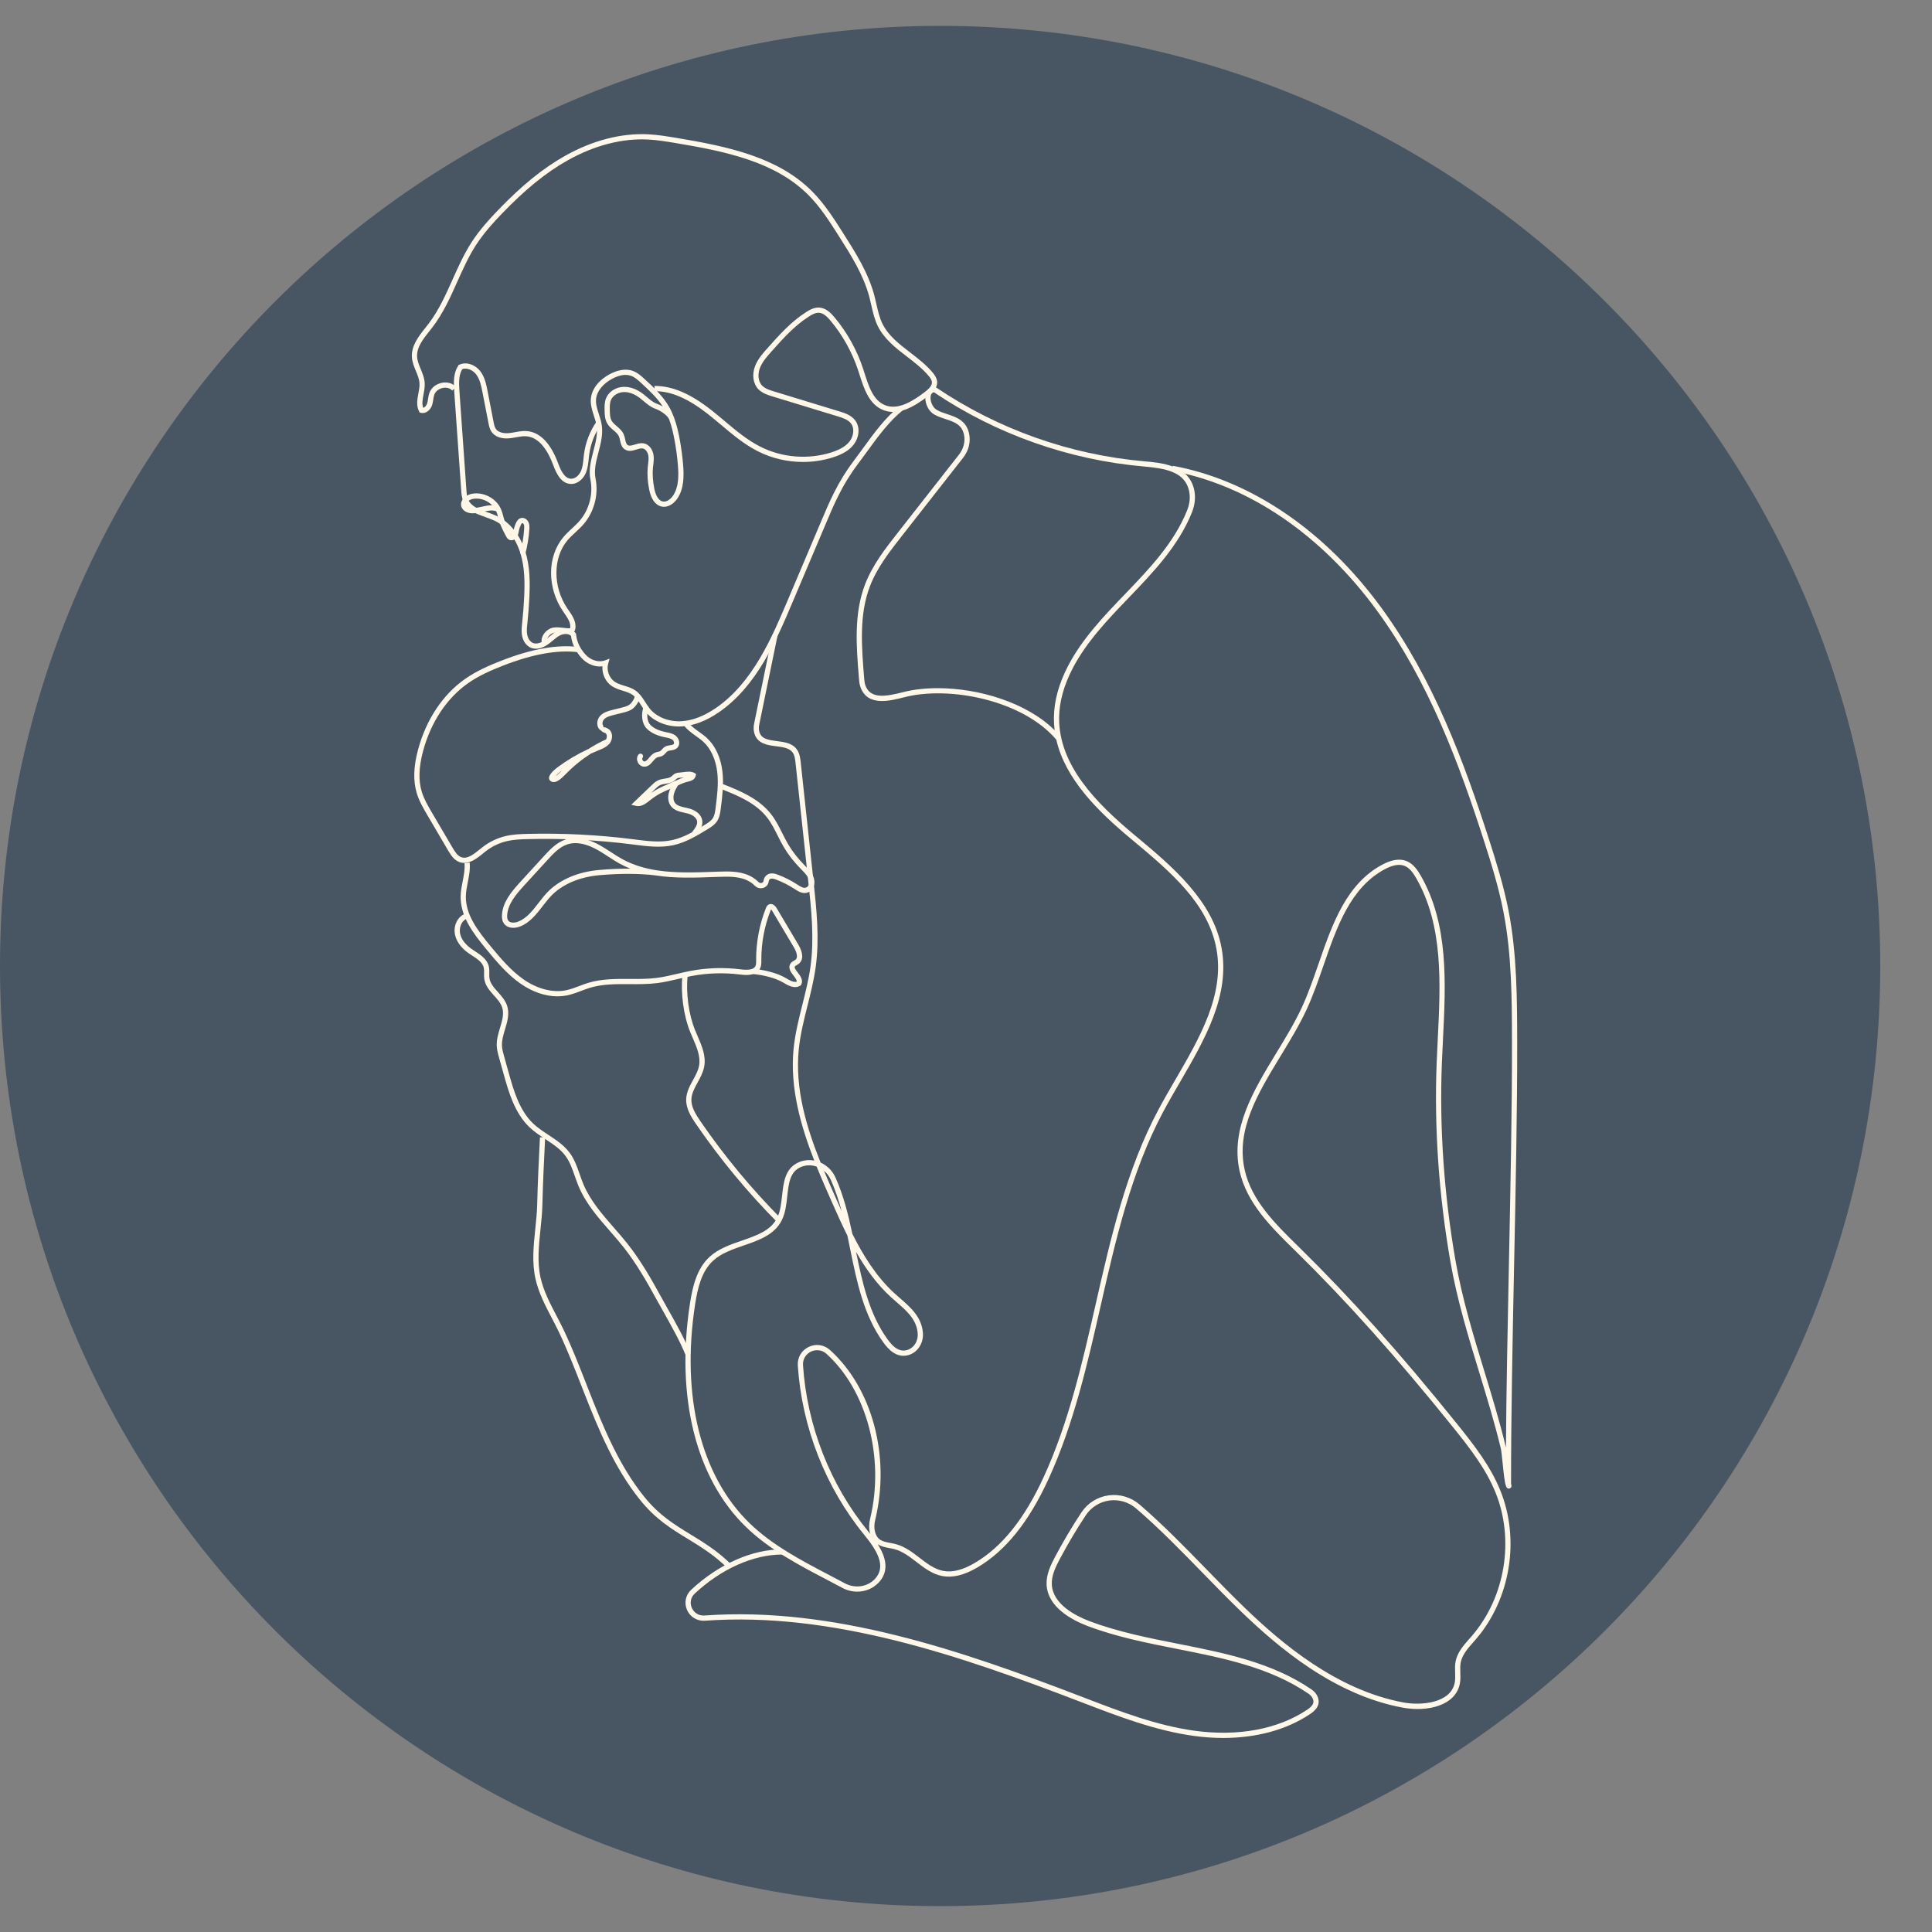 <?xml version="1.0" encoding="UTF-8"?> <svg xmlns="http://www.w3.org/2000/svg" xmlns:xlink="http://www.w3.org/1999/xlink" width="1000" zoomAndPan="magnify" viewBox="0 0 750 750" height="1000" preserveAspectRatio="xMidYMid meet" version="1.2"><rect x="0" y="0" width="750" height="750" fill="#808080" stroke="none"/><defs><clipPath id="acd4893087"><path d="M 0 10.043 L 729.91 10.043 L 729.91 739.957 L 0 739.957 Z M 0 10.043 "></path></clipPath><clipPath id="5aecef9e6e"><path d="M 364.957 10.043 C 163.395 10.043 0 173.441 0 375 C 0 576.559 163.395 739.957 364.957 739.957 C 566.516 739.957 729.91 576.559 729.91 375 C 729.91 173.441 566.516 10.043 364.957 10.043 Z M 364.957 10.043 "></path></clipPath><clipPath id="6caeda27ec"><path d="M 159.609 52 L 364 52 L 364 180 L 159.609 180 Z M 159.609 52 "></path></clipPath><clipPath id="210f38946c"><path d="M 266 180 L 589 180 L 589 674.75 L 266 674.75 Z M 266 180 "></path></clipPath></defs><g id="57b5e59492"><g clip-rule="nonzero" clip-path="url(#acd4893087)"><g clip-rule="nonzero" clip-path="url(#5aecef9e6e)"><path style=" stroke:none;fill-rule:nonzero;fill:#485563;fill-opacity:1;" d="M 0 10.043 L 729.91 10.043 L 729.91 739.957 L 0 739.957 Z M 0 10.043 "></path></g></g><path style=" stroke:none;fill-rule:nonzero;fill:#fff8e8;fill-opacity:1;" d="M 263.594 282.023 C 258.445 282.023 253.582 279.922 250.691 276.391 C 249.988 275.535 249.395 274.602 248.82 273.699 C 247.832 272.145 246.898 270.676 245.527 269.719 C 244.449 268.969 243.145 268.566 241.766 268.141 C 240.355 267.703 238.898 267.258 237.598 266.395 C 235.07 264.727 233.648 261.656 233.867 258.668 C 231.043 259.027 227.957 257.848 225.781 255.457 C 223.469 252.914 222.047 249.938 221.66 246.832 C 220.668 245.859 218.82 245.973 217.488 246.613 C 216.43 247.129 215.504 247.902 214.52 248.719 C 213.941 249.203 213.359 249.688 212.75 250.121 C 210.434 251.773 208.004 252.258 206.082 251.453 C 204.387 250.738 203.117 249.031 202.688 246.879 C 202.344 245.168 202.527 243.469 202.703 241.824 L 202.723 241.645 C 203.07 238.379 203.328 235.051 203.48 231.754 C 203.738 226.207 203.738 220.309 202.016 214.754 C 200.191 208.867 196.512 204.258 191.922 202.102 C 190.855 201.598 189.648 201.172 188.48 200.754 C 185.043 199.535 181.488 198.27 179.93 194.836 C 179.25 193.34 179.133 191.703 179.031 190.258 L 176.332 151.969 C 176.062 148.141 176 144.465 178.18 141.586 L 179.793 142.809 C 178.035 145.129 178.109 148.398 178.348 151.824 L 181.051 190.113 C 181.145 191.453 181.242 192.836 181.773 194 C 182.977 196.652 185.977 197.719 189.156 198.848 C 190.371 199.281 191.625 199.727 192.781 200.27 C 197.887 202.668 201.957 207.727 203.949 214.156 C 205.766 220.008 205.77 226.117 205.5 231.848 C 205.344 235.184 205.086 238.551 204.734 241.859 L 204.715 242.043 C 204.547 243.602 204.387 245.074 204.672 246.477 C 204.902 247.633 205.602 249.055 206.867 249.586 C 208.656 250.34 210.754 249.059 211.574 248.473 C 212.145 248.066 212.684 247.617 213.223 247.164 C 214.258 246.305 215.324 245.414 216.609 244.793 C 218.777 243.742 221.82 243.742 223.422 245.773 L 223.605 246.004 L 223.633 246.297 C 223.918 249.086 225.18 251.785 227.281 254.094 C 229.297 256.312 232.387 257.254 234.785 256.379 L 236.652 255.699 L 236.102 257.609 C 235.359 260.18 236.48 263.234 238.715 264.707 C 239.773 265.406 241.027 265.797 242.359 266.207 C 243.828 266.656 245.348 267.125 246.684 268.059 C 248.387 269.246 249.477 270.957 250.527 272.613 C 251.098 273.504 251.633 274.348 252.254 275.109 C 254.969 278.422 259.73 280.285 264.68 279.965 C 268.883 279.695 273.309 277.988 277.836 274.895 C 292.195 265.078 299.68 247.422 305.695 233.238 L 318.43 203.191 C 321.895 194.949 325.168 187.16 331.363 178.984 C 332.57 177.391 333.758 175.758 334.949 174.113 C 339.242 168.199 343.676 162.082 349.414 157.512 L 350.676 159.094 C 345.156 163.496 340.801 169.496 336.586 175.301 C 335.387 176.957 334.191 178.605 332.977 180.207 C 326.938 188.18 323.711 195.852 320.293 203.977 L 307.559 234.027 C 301.438 248.457 293.824 266.414 278.977 276.562 C 274.148 279.867 269.379 281.691 264.809 281.984 C 264.402 282.012 263.996 282.023 263.594 282.023 Z M 263.594 282.023 "></path><path style=" stroke:none;fill-rule:nonzero;fill:#fff8e8;fill-opacity:1;" d="M 203.832 215.355 L 201.883 214.816 C 202.738 211.699 203.273 208.484 203.477 205.258 C 203.516 204.598 203.535 203.965 203.309 203.508 C 203.156 203.203 202.816 203.027 202.688 203.078 C 202.594 203.113 202.434 203.258 202.199 203.734 C 201.828 204.484 201.562 205.281 201.41 206.105 L 201.348 206.449 C 201.234 207.102 201.109 207.844 200.676 208.516 C 200.293 209.105 199.668 209.543 199 209.684 C 198.441 209.805 197.887 209.703 197.434 209.41 C 196.93 209.082 196.668 208.59 196.496 208.262 C 195.5 206.402 194.473 204.477 193.82 202.379 C 193.668 201.898 193.539 201.406 193.41 200.918 C 193.188 200.07 192.977 199.273 192.656 198.523 C 192.648 198.508 192.641 198.492 192.637 198.477 C 191.109 197.871 189.348 198.262 187.484 198.68 C 186.094 198.992 184.645 199.316 183.188 199.258 C 181.656 199.199 179.668 198.484 179.105 196.68 C 178.84 195.824 178.957 194.938 179.441 194.125 C 180.141 192.953 181.598 192.004 183.156 191.699 C 187.711 190.812 192.699 193.461 194.52 197.73 C 194.895 198.613 195.133 199.523 195.367 200.402 C 195.488 200.863 195.609 201.324 195.75 201.777 C 196.348 203.691 197.328 205.531 198.281 207.309 C 198.344 207.426 198.473 207.672 198.539 207.715 C 198.602 207.723 198.84 207.625 198.973 207.418 C 199.184 207.094 199.266 206.613 199.352 206.105 L 199.422 205.73 C 199.609 204.727 199.934 203.758 200.383 202.844 C 200.652 202.289 201.113 201.512 201.965 201.188 C 203.254 200.695 204.582 201.523 205.121 202.605 C 205.57 203.512 205.555 204.473 205.496 205.383 C 205.285 208.746 204.727 212.102 203.832 215.355 Z M 184.977 193.551 C 184.496 193.551 184.016 193.594 183.543 193.688 C 182.555 193.879 181.582 194.484 181.18 195.164 C 180.992 195.48 180.945 195.777 181.039 196.078 C 181.27 196.824 182.355 197.199 183.266 197.234 C 184.469 197.281 185.719 197.004 187.043 196.707 C 188.359 196.41 189.719 196.109 191.051 196.141 C 189.473 194.527 187.23 193.551 184.977 193.551 Z M 184.977 193.551 "></path><path style=" stroke:none;fill-rule:nonzero;fill:#fff8e8;fill-opacity:1;" d="M 210.293 249.398 C 210.09 248.297 210.406 247.09 211.191 246 C 212.105 244.727 213.523 243.812 214.891 243.621 C 216.203 243.434 217.48 243.582 218.715 243.723 C 219.551 243.82 220.344 243.926 221.125 243.902 C 221.211 243.898 221.27 243.898 221.312 243.895 C 221.32 243.871 221.324 243.844 221.332 243.812 C 221.699 241.848 220.34 239.883 219.023 237.98 L 218.555 237.301 C 212.316 228.121 212.387 216.004 218.719 208.484 C 219.742 207.27 220.906 206.191 222.027 205.145 C 223.105 204.145 224.125 203.199 225.039 202.137 C 228.73 197.852 230.328 191.746 229.207 186.203 C 228.445 182.426 229.418 178.684 230.363 175.07 C 231.234 171.73 232.055 168.574 231.613 165.422 C 231.426 164.098 231.008 162.805 230.562 161.438 C 229.879 159.332 229.172 157.152 229.371 154.828 C 229.691 151.047 232.5 147.434 236.879 145.16 C 239.109 144.004 242.426 142.855 245.57 143.953 C 247.492 144.621 248.988 146.008 250.309 147.227 C 253.73 150.391 257.27 153.66 259.688 157.848 C 260.457 159.176 261.086 160.57 261.613 161.969 C 261.68 162.125 261.738 162.285 261.789 162.449 C 262.727 165.066 263.309 167.676 263.734 169.887 C 264.414 173.391 264.902 176.977 265.191 180.539 C 265.535 184.82 265.539 189.711 262.949 193.535 C 261.723 195.352 259.504 197.129 256.965 196.664 C 254.504 196.219 252.742 193.84 251.996 189.969 C 251.391 186.828 251.211 184.082 251.441 181.57 C 251.48 181.164 251.527 180.758 251.578 180.352 C 251.727 179.121 251.863 177.961 251.684 176.855 C 251.488 175.676 250.727 174.309 249.508 174.094 C 248.785 173.965 247.926 174.23 247.02 174.512 C 245.621 174.949 244.031 175.438 242.566 174.473 C 241.289 173.633 240.98 172.215 240.707 170.969 C 240.582 170.391 240.461 169.844 240.262 169.391 C 239.859 168.477 239.023 167.766 238.141 167.008 C 237.258 166.254 236.348 165.477 235.723 164.398 C 234.773 162.762 234.734 160.828 234.703 159.277 C 234.676 157.789 234.645 156.105 235.293 154.535 C 236.332 152.027 239.055 150.277 242.07 150.176 C 245.168 150.074 247.824 151.551 249.504 152.809 C 250.078 153.238 250.629 153.707 251.184 154.176 C 252.438 155.246 253.625 156.254 255.035 156.75 C 255.688 156.98 256.477 157.34 257.285 157.801 C 255.043 154.359 251.945 151.492 248.938 148.715 C 247.703 147.574 246.43 146.395 244.902 145.863 C 242.441 145.004 239.688 145.984 237.812 146.957 C 234.051 148.91 231.648 151.914 231.387 154.996 C 231.223 156.918 231.836 158.809 232.488 160.812 C 232.938 162.203 233.406 163.641 233.617 165.141 C 234.117 168.695 233.203 172.195 232.32 175.582 C 231.395 179.129 230.52 182.48 231.191 185.801 C 232.434 191.945 230.664 198.711 226.57 203.457 C 225.586 204.602 224.477 205.633 223.406 206.629 C 222.277 207.676 221.211 208.668 220.266 209.789 C 214.602 216.516 214.582 227.855 220.227 236.164 L 220.688 236.828 C 222.164 238.969 223.844 241.391 223.32 244.184 C 223.258 244.523 223.125 245.016 222.719 245.398 C 222.172 245.914 221.457 245.922 221.148 245.926 C 220.246 245.938 219.348 245.832 218.484 245.734 C 217.324 245.602 216.227 245.477 215.172 245.625 C 214.348 245.742 213.43 246.352 212.832 247.184 C 212.383 247.809 212.184 248.48 212.285 249.027 Z M 249.117 172.039 C 249.363 172.039 249.609 172.059 249.855 172.102 C 252.059 172.488 253.363 174.605 253.68 176.527 C 253.906 177.918 253.746 179.277 253.586 180.59 C 253.539 180.98 253.492 181.367 253.457 181.754 C 253.246 184.074 253.418 186.637 253.984 189.586 C 254.316 191.32 255.195 194.289 257.324 194.676 C 258.906 194.969 260.445 193.633 261.273 192.402 C 263.512 189.094 263.488 184.633 263.172 180.703 C 262.891 177.215 262.41 173.703 261.746 170.27 C 261.309 168 260.75 165.496 259.852 163.031 C 259.844 163.008 259.836 162.984 259.828 162.961 C 259.816 162.926 259.805 162.891 259.789 162.859 C 259.172 161.285 256.492 159.41 254.363 158.66 C 252.602 158.039 251.215 156.859 249.871 155.719 C 249.352 155.277 248.832 154.836 248.289 154.43 C 246.871 153.363 244.621 152.105 242.137 152.199 C 239.938 152.273 237.891 153.551 237.164 155.309 C 236.676 156.488 236.703 157.887 236.727 159.238 C 236.754 160.625 236.785 162.199 237.473 163.383 C 237.926 164.16 238.668 164.797 239.457 165.473 C 240.473 166.34 241.523 167.238 242.113 168.57 C 242.395 169.211 242.543 169.887 242.684 170.535 C 242.902 171.535 243.09 172.395 243.68 172.785 C 244.297 173.191 245.129 172.98 246.422 172.582 C 247.25 172.324 248.168 172.039 249.117 172.039 Z M 249.117 172.039 "></path><path style=" stroke:none;fill-rule:nonzero;fill:#fff8e8;fill-opacity:1;" d="M 221.777 187.871 C 221.707 187.871 221.637 187.867 221.566 187.867 C 217.902 187.711 216.066 184.062 214.75 180.512 C 212.961 175.672 209.707 169.805 204.383 169.367 C 203.062 169.258 201.723 169.5 200.309 169.758 C 199.523 169.902 198.707 170.051 197.883 170.137 C 194.742 170.469 192.176 169.574 190.852 167.68 C 190.078 166.578 189.828 165.289 189.609 164.156 L 187.293 152.262 C 186.832 149.891 186.309 147.203 184.773 145.25 C 183.461 143.582 180.887 142.445 179.008 143.512 L 178.004 141.758 C 180.855 140.133 184.496 141.621 186.367 144 C 188.203 146.336 188.773 149.277 189.281 151.875 L 191.594 163.77 C 191.785 164.75 191.98 165.766 192.512 166.52 C 193.809 168.375 196.793 168.219 197.672 168.125 C 198.422 168.047 199.16 167.91 199.945 167.77 C 201.426 167.496 202.957 167.219 204.547 167.348 C 209.602 167.766 213.785 172.078 216.648 179.812 C 217.734 182.734 219.172 185.738 221.652 185.844 C 223.469 185.918 224.984 184.242 225.621 182.652 C 226.191 181.219 226.352 179.652 226.516 177.988 C 226.574 177.438 226.629 176.887 226.699 176.34 C 227.289 171.789 228.984 167.395 231.602 163.625 L 233.266 164.777 C 230.832 168.281 229.254 172.371 228.707 176.602 C 228.637 177.129 228.586 177.66 228.531 178.195 C 228.355 179.922 228.176 181.707 227.5 183.402 C 226.602 185.652 224.496 187.871 221.777 187.871 Z M 221.777 187.871 "></path><g clip-rule="nonzero" clip-path="url(#6caeda27ec)"><path style=" stroke:none;fill-rule:nonzero;fill:#fff8e8;fill-opacity:1;" d="M 311.715 179.332 C 305.66 179.332 299.609 177.93 294.176 175.172 C 288.91 172.5 284.348 168.66 279.938 164.945 C 278.309 163.578 276.625 162.16 274.938 160.832 C 267.164 154.703 260.562 151.844 254.176 151.844 C 254.141 151.844 254.109 151.844 254.074 151.844 L 254.062 149.82 C 254.102 149.82 254.141 149.82 254.176 149.82 C 261.043 149.82 268.043 152.816 276.191 159.242 C 277.902 160.59 279.598 162.02 281.238 163.398 C 285.562 167.039 290.035 170.801 295.09 173.367 C 303.594 177.68 313.688 178.496 322.773 175.605 C 326.145 174.531 328.375 173.188 329.789 171.375 C 331.246 169.512 331.926 166.418 330.316 164.348 C 329.223 162.938 327.355 162.281 325.207 161.625 L 299.906 153.902 C 298.105 153.352 295.867 152.668 294.32 151.008 C 292.355 148.902 291.867 145.457 293.074 142.227 C 294.113 139.445 296.133 137.18 297.914 135.18 C 302.414 130.125 307.066 124.895 312.953 121.145 C 314.438 120.199 316.211 119.254 318.188 119.414 C 320.656 119.613 322.496 121.441 323.969 123.199 C 328.867 129.047 332.707 135.969 335.078 143.215 L 335.566 144.742 C 337.254 150.02 338.992 155.477 343.629 157.312 C 348.594 159.277 354.141 155.859 358.91 152.258 C 360.406 151.129 361.914 149.77 361.77 148.266 C 361.691 147.465 361.141 146.703 360.559 146 C 358.191 143.137 355.094 140.754 352.098 138.449 C 347.746 135.098 343.242 131.633 340.754 126.57 C 339.484 123.984 338.852 121.18 338.238 118.469 C 337.996 117.398 337.754 116.324 337.473 115.266 C 335.191 106.688 330.332 99.035 325.633 91.637 C 322.141 86.137 318.527 80.445 313.883 75.77 C 301.055 62.848 282.023 58.801 262.004 55.484 C 258.625 54.926 255.129 54.344 251.621 54.164 C 241.52 53.633 230.703 56.438 220.348 62.258 C 212 66.953 203.883 73.535 194.801 82.973 C 191.562 86.34 187.848 90.406 184.848 95.016 C 181.938 99.492 179.691 104.512 177.52 109.367 C 174.832 115.371 172.055 121.586 167.961 126.926 C 167.562 127.449 167.148 127.973 166.73 128.5 C 164.254 131.617 161.695 134.844 161.914 138.496 C 162.012 140.094 162.645 141.629 163.316 143.254 C 164.023 144.961 164.75 146.727 164.867 148.668 C 164.957 150.168 164.68 151.656 164.41 153.094 C 164.055 154.98 163.719 156.77 164.277 158.301 C 164.906 158.168 165.531 157.445 165.789 156.699 C 165.988 156.125 166.082 155.492 166.184 154.824 C 166.297 154.078 166.41 153.309 166.68 152.543 C 167.383 150.559 169.25 149.051 171.551 148.602 C 173.707 148.184 175.758 148.801 177.047 150.258 L 175.531 151.598 C 174.723 150.684 173.379 150.309 171.938 150.59 C 170.359 150.895 169.047 151.926 168.59 153.219 C 168.383 153.801 168.289 154.441 168.184 155.125 C 168.074 155.855 167.961 156.609 167.703 157.363 C 167.07 159.184 165.27 160.762 163.344 160.246 L 162.914 160.133 L 162.707 159.738 C 161.527 157.48 161.98 155.062 162.422 152.723 C 162.68 151.344 162.922 150.039 162.848 148.789 C 162.75 147.188 162.117 145.652 161.445 144.023 C 160.742 142.32 160.016 140.555 159.898 138.617 C 159.629 134.195 162.559 130.5 165.145 127.242 C 165.555 126.723 165.965 126.211 166.355 125.695 C 170.305 120.543 173.035 114.441 175.676 108.539 C 177.875 103.613 180.156 98.523 183.152 93.914 C 186.242 89.16 190.039 85.008 193.344 81.57 C 202.566 71.984 210.832 65.289 219.355 60.496 C 230.047 54.488 241.23 51.594 251.727 52.141 C 255.348 52.328 258.898 52.918 262.336 53.488 C 282.695 56.859 302.066 60.992 315.32 74.344 C 320.117 79.176 323.789 84.961 327.34 90.555 C 332.121 98.082 337.066 105.867 339.43 114.746 C 339.715 115.828 339.965 116.926 340.211 118.023 C 340.828 120.738 341.406 123.309 342.57 125.676 C 344.848 130.316 348.969 133.488 353.332 136.844 C 356.418 139.215 359.605 141.668 362.117 144.707 C 362.867 145.617 363.652 146.723 363.781 148.066 C 364.027 150.566 362.07 152.402 360.129 153.871 C 354.91 157.812 348.777 161.531 342.883 159.191 C 337.355 157.004 335.383 150.816 333.641 145.355 L 333.152 143.844 C 330.863 136.84 327.148 130.152 322.418 124.5 C 321.211 123.059 319.746 121.57 318.023 121.43 C 316.656 121.312 315.242 122.086 314.039 122.852 C 308.395 126.449 303.832 131.57 299.426 136.523 C 297.68 138.484 295.879 140.508 294.973 142.934 C 294.258 144.844 294.043 147.746 295.801 149.629 C 296.977 150.891 298.848 151.461 300.496 151.965 L 325.797 159.688 C 327.715 160.273 330.34 161.074 331.914 163.105 C 334.176 166.016 333.359 170.094 331.387 172.617 C 329.707 174.77 327.164 176.332 323.387 177.531 C 319.605 178.738 315.66 179.332 311.715 179.332 Z M 311.715 179.332 "></path></g><path style=" stroke:none;fill-rule:nonzero;fill:#fff8e8;fill-opacity:1;" d="M 332.773 617.875 C 330.824 617.875 328.836 617.398 327.008 616.418 C 325.027 615.355 323.023 614.305 321.016 613.254 C 310.027 607.5 298.668 601.551 289.621 592.801 C 270.176 573.992 262.234 542.379 267.836 506.07 C 268.879 499.309 270.527 492.422 275.488 487.883 C 278.941 484.719 283.562 483.129 288.031 481.59 C 293.773 479.609 299.195 477.738 301.668 472.812 C 302.926 470.309 303.273 467.168 303.605 464.133 C 304.18 458.926 304.773 453.543 309.992 451.227 C 311.965 450.348 314.082 450.152 316.098 450.535 C 310.836 437.078 306.598 422.16 308.059 407.254 C 308.641 401.344 310.105 395.512 311.52 389.871 C 312.73 385.039 313.984 380.043 314.66 375.059 C 316.145 364.133 314.941 352.953 313.777 342.145 L 308.832 296.219 C 308.68 294.801 308.504 293.195 307.668 292.07 C 306.387 290.344 303.918 290.031 301.301 289.695 C 297.93 289.266 294.109 288.777 292.871 284.785 C 292.492 283.566 292.465 282.199 292.785 280.719 L 299.824 246.496 L 301.805 246.902 L 294.766 281.137 C 294.516 282.285 294.531 283.305 294.805 284.184 C 295.598 286.75 297.887 287.219 301.555 287.688 C 304.477 288.062 307.496 288.445 309.293 290.867 C 310.457 292.434 310.672 294.414 310.844 296.004 L 315.789 341.93 C 316.965 352.859 318.184 364.16 316.664 375.332 C 315.973 380.426 314.707 385.477 313.48 390.363 C 312.086 395.934 310.641 401.688 310.074 407.453 C 308.582 422.633 313.012 437.488 318.566 451.316 C 321.031 452.426 323.145 454.453 324.359 457.168 C 327.453 464.07 329.309 471.555 330.887 478.996 C 335.125 487.422 340.23 495.672 347.25 502.074 C 347.93 502.691 348.633 503.301 349.336 503.914 C 353.477 507.516 357.762 511.238 358.266 517.375 C 358.613 521.633 355.957 525.414 352.082 526.18 C 347.781 527.023 344.816 523.742 342.965 521.195 C 335.258 510.602 332.602 497.523 330.031 484.871 C 329.684 483.148 329.328 481.414 328.961 479.676 C 326.73 475.215 324.742 470.719 322.836 466.418 C 320.945 462.145 318.938 457.605 317.027 452.875 C 315.035 452.168 312.828 452.18 310.816 453.074 C 306.656 454.922 306.176 459.293 305.617 464.355 C 305.262 467.57 304.898 470.891 303.477 473.719 C 300.633 479.387 294.562 481.477 288.691 483.5 C 284.418 484.973 280 486.496 276.855 489.375 C 272.355 493.492 270.824 499.98 269.836 506.379 C 264.336 542.031 272.062 573 291.027 591.348 C 299.863 599.895 311.094 605.773 321.953 611.461 C 323.969 612.52 325.977 613.57 327.961 614.633 C 331.906 616.746 336.703 616.059 339.625 612.965 C 344.273 608.035 340.363 601.781 335.445 595.758 C 320.441 577.371 311.301 554.066 309.707 530.129 C 309.5 527.016 311.109 524.238 313.906 522.883 C 316.707 521.527 319.887 521.984 322.207 524.078 C 338.648 538.922 345.703 565.41 339.762 589.988 C 339.367 591.617 339.324 593.113 339.637 594.441 C 340.469 598 342.773 598.438 345.691 598.988 C 346.414 599.125 347.137 599.266 347.832 599.453 C 351.312 600.391 354.195 602.605 356.984 604.742 C 359.945 607.016 362.742 609.16 366.125 609.816 C 369.664 610.5 373.656 609.508 378.332 606.773 C 388.918 600.586 397.707 589.637 405.199 573.301 C 414.91 552.133 420.207 528.848 425.332 506.324 C 431.156 480.723 437.18 454.25 449.711 430.75 C 451.785 426.855 454.094 422.887 456.328 419.043 C 465.738 402.859 475.469 386.125 472.219 368.352 C 468.98 350.633 454.09 338.203 439.691 326.18 L 438.707 325.359 C 426.227 314.93 413.527 302.438 410.051 287.129 C 397.031 271.812 368.598 266.145 351.074 270.656 C 345.434 272.109 336.906 274.305 334.113 266.949 C 333.785 266.09 333.59 265.129 333.492 263.93 L 333.43 263.172 C 332.434 250.953 331.402 238.32 335.836 226.805 C 338.738 219.277 343.73 212.906 348.559 206.746 L 372.285 176.469 C 374.074 174.184 374.785 171.375 374.23 168.766 C 373.387 164.777 370.465 163.809 367.078 162.691 C 365.602 162.203 364.074 161.699 362.691 160.906 C 359.961 159.348 358.758 155.637 359.344 153.148 C 359.762 151.383 361 150.312 362.738 150.215 L 363.082 150.195 L 363.363 150.387 C 387.363 166.621 415.305 176.539 444.168 179.074 C 450.988 179.672 461.289 180.574 463.52 189.871 C 464.211 192.754 463.926 195.895 462.691 198.953 C 457.445 211.977 447.664 222.164 438.203 232.016 C 430.133 240.422 421.789 249.109 416.406 259.461 C 412.977 266.059 411.207 272.492 411.148 278.59 C 410.973 297.039 425.637 311.801 440.004 323.805 L 440.988 324.625 C 454.977 336.309 470.84 349.551 474.207 367.988 C 477.594 386.496 467.672 403.559 458.078 420.062 C 455.852 423.887 453.555 427.84 451.496 431.699 C 439.094 454.965 433.102 481.301 427.305 506.773 C 422.16 529.395 416.836 552.789 407.039 574.145 C 399.367 590.871 390.312 602.113 379.355 608.52 C 374.234 611.512 369.781 612.586 365.742 611.805 C 361.891 611.055 358.77 608.664 355.754 606.348 C 353 604.234 350.402 602.238 347.305 601.406 C 346.66 601.23 345.988 601.105 345.316 600.977 C 343.84 600.699 342.184 600.383 340.762 599.512 C 343.574 603.938 345.59 609.59 341.098 614.352 C 338.918 616.664 335.887 617.875 332.773 617.875 Z M 317.219 524.148 C 316.32 524.148 315.477 524.371 314.789 524.703 C 313.191 525.48 311.547 527.273 311.73 529.996 C 313.293 553.516 322.273 576.414 337.016 594.477 C 337.262 594.781 337.531 595.109 337.812 595.461 C 337.762 595.281 337.711 595.094 337.664 594.902 C 337.285 593.262 337.328 591.449 337.797 589.512 C 343.477 566.008 336.512 539.719 320.852 525.582 C 319.695 524.539 318.41 524.148 317.219 524.148 Z M 332.324 485.977 C 334.762 497.941 337.457 510.18 344.602 520.004 C 347.062 523.383 349.246 524.672 351.691 524.191 C 354.555 523.629 356.512 520.77 356.246 517.543 C 355.812 512.223 352.023 508.93 348.008 505.441 C 347.293 504.82 346.578 504.199 345.887 503.566 C 340.352 498.52 335.996 492.41 332.324 485.977 Z M 319.871 454.496 C 321.453 458.285 323.09 461.992 324.688 465.598 C 325.355 467.109 326.035 468.645 326.734 470.195 C 325.609 466.004 324.262 461.891 322.512 457.996 C 321.883 456.59 320.965 455.41 319.871 454.496 Z M 364.004 267.148 C 379.84 267.148 398.461 272.656 409.406 283.469 C 409.207 281.863 409.109 280.234 409.125 278.57 C 409.188 272.152 411.031 265.41 414.609 258.527 C 420.129 247.918 428.574 239.121 436.746 230.617 C 446.07 220.902 455.715 210.859 460.816 198.195 C 461.891 195.531 462.145 192.812 461.551 190.344 C 459.809 183.066 452.25 181.812 443.992 181.086 C 414.91 178.535 386.754 168.574 362.539 152.273 C 362.137 152.352 361.547 152.621 361.312 153.613 C 360.914 155.316 361.863 158.105 363.695 159.148 C 364.902 159.84 366.27 160.293 367.715 160.77 C 371.188 161.918 375.125 163.219 376.211 168.344 C 376.891 171.543 376.039 174.957 373.875 177.715 L 350.148 207.996 C 345.414 214.039 340.516 220.289 337.727 227.531 C 333.457 238.613 334.469 251.016 335.445 263.008 L 335.508 263.766 C 335.59 264.77 335.746 265.555 336.004 266.23 C 337.992 271.457 344.027 270.379 350.57 268.695 C 354.59 267.66 359.168 267.148 364.004 267.148 Z M 364.004 267.148 "></path><g clip-rule="nonzero" clip-path="url(#210f38946c)"><path style=" stroke:none;fill-rule:nonzero;fill:#fff8e8;fill-opacity:1;" d="M 474.859 674.672 C 471.172 674.672 467.391 674.414 463.539 673.887 C 448.637 671.855 434.34 666.367 420.516 661.062 L 419.391 660.629 C 372.809 642.754 323.184 625.602 273.648 629.156 C 270.621 629.371 267.898 627.723 266.695 624.957 C 265.508 622.23 266.152 619.156 268.336 617.125 C 279.062 607.152 291.98 601.438 303.773 601.438 L 303.773 603.461 C 292.484 603.461 280.07 608.98 269.715 618.609 C 267.836 620.352 267.883 622.613 268.551 624.148 C 269.23 625.715 270.895 627.332 273.504 627.137 C 323.453 623.555 373.32 640.781 420.113 658.738 L 421.238 659.172 C 434.957 664.438 449.141 669.883 463.812 671.883 C 480.59 674.168 496.047 671.297 507.324 663.793 C 509.629 662.262 510.281 661.051 509.656 659.48 C 509.285 658.547 508.543 657.895 507.988 657.512 C 492.992 647.246 474.691 643.621 456.992 640.117 C 445.367 637.816 433.344 635.438 422.172 631.203 C 416.434 629.027 406.742 624.059 406.289 615.223 C 406.09 611.277 407.84 607.621 409.652 604.215 C 412.742 598.398 416.152 592.656 419.789 587.145 C 422.18 583.523 426.02 581.102 430.32 580.5 C 434.656 579.895 439.039 581.188 442.359 584.043 C 451.43 591.844 459.941 600.586 468.18 609.035 C 473.148 614.137 478.285 619.406 483.48 624.41 C 497.367 637.777 518.84 656.102 544.879 660.906 C 551.699 662.156 563.125 661.203 564.715 653.262 C 564.965 652.008 564.922 650.699 564.875 649.316 C 564.824 647.895 564.777 646.422 565.062 644.949 C 565.75 641.449 568.117 638.766 570.406 636.172 C 570.738 635.801 571.066 635.426 571.391 635.055 C 584.344 620.051 588.012 597.645 580.52 579.297 C 576.812 570.227 570.84 562.449 563.988 553.949 C 542.004 526.668 522.738 505.098 503.352 486.074 L 502.625 485.359 C 493.449 476.359 483.961 467.051 481.199 454.547 C 477.582 438.16 486.688 423.199 495.492 408.727 C 498.98 403 502.59 397.074 505.336 391.16 C 507.844 385.758 509.914 379.777 511.914 373.992 C 517.184 358.766 522.629 343.02 536.758 335.574 C 540.34 333.684 543.449 333.242 546 334.254 C 548.598 335.285 550.246 337.684 551.516 339.891 C 562.391 358.797 561.258 381.469 560.164 403.391 C 560.004 406.543 559.848 409.684 559.727 412.797 C 558.766 437.762 560.539 463.473 565 489.223 C 567.559 503.977 571.941 518.328 576.184 532.207 C 579.121 541.82 582.156 551.762 584.578 561.789 C 584.586 561.836 584.598 561.883 584.609 561.934 C 584.758 539.68 585.266 514.859 585.758 490.711 C 586.363 461.133 586.988 430.547 586.949 404.914 C 586.922 388.074 586.895 370.66 583.621 353.879 C 581.777 344.41 578.836 334.961 576.227 326.852 C 566.449 296.473 554.645 264.582 534.633 237.168 C 513.055 207.613 484.742 188.309 454.91 182.809 L 455.273 180.82 C 485.617 186.414 514.383 206.004 536.266 235.973 C 556.445 263.617 568.324 295.691 578.152 326.23 C 580.781 334.398 583.742 343.914 585.609 353.492 C 588.918 370.465 588.945 387.977 588.973 404.914 C 589.012 430.562 588.387 461.164 587.781 490.754 C 587.18 520.148 586.559 550.539 586.59 576.07 C 586.645 576.199 586.691 576.352 586.723 576.531 C 586.879 577.355 586.348 577.738 586.008 577.836 C 585.594 577.953 585.012 577.891 584.633 576.914 C 584.078 575.473 583.688 571.621 583.309 567.895 C 583.059 565.465 582.828 563.172 582.609 562.266 C 580.203 552.293 577.176 542.383 574.246 532.801 C 569.988 518.863 565.586 504.449 563.008 489.566 C 558.523 463.68 556.738 437.824 557.707 412.719 C 557.828 409.598 557.984 406.453 558.141 403.289 C 559.223 381.66 560.336 359.293 549.762 340.898 C 548.668 338.992 547.273 336.938 545.25 336.137 C 543.273 335.344 540.734 335.762 537.699 337.363 C 524.281 344.438 518.965 359.801 513.828 374.656 C 511.809 380.484 509.723 386.52 507.168 392.016 C 504.375 398.027 500.738 404 497.223 409.781 C 488.23 424.559 479.734 438.516 483.176 454.109 C 485.805 466.027 495.078 475.121 504.043 483.914 L 504.77 484.629 C 524.211 503.711 543.531 525.336 565.562 552.676 C 572.52 561.305 578.586 569.207 582.391 578.531 C 590.164 597.566 586.359 620.812 572.922 636.375 C 572.594 636.758 572.262 637.133 571.926 637.512 C 569.812 639.902 567.629 642.375 567.051 645.34 C 566.809 646.582 566.852 647.879 566.895 649.25 C 566.945 650.688 566.996 652.172 566.699 653.656 C 565.008 662.094 554.266 664.695 544.512 662.895 C 517.938 657.992 496.152 639.414 482.078 625.867 C 476.855 620.844 471.707 615.559 466.73 610.449 C 458.523 602.027 450.039 593.32 441.039 585.578 C 438.16 583.102 434.355 581.977 430.598 582.504 C 426.875 583.023 423.551 585.121 421.48 588.258 C 417.875 593.715 414.5 599.402 411.438 605.164 C 409.758 608.32 408.137 611.688 408.309 615.121 C 408.703 622.805 417.613 627.309 422.891 629.309 C 433.902 633.484 445.84 635.848 457.387 638.133 C 475.285 641.676 493.793 645.34 509.129 655.844 C 510.266 656.617 511.098 657.617 511.539 658.734 C 513.008 662.441 509.691 664.648 508.445 665.477 C 499.363 671.523 487.707 674.672 474.859 674.672 Z M 474.859 674.672 "></path></g><path style=" stroke:none;fill-rule:nonzero;fill:#fff8e8;fill-opacity:1;" d="M 180.219 334.988 C 179.59 334.988 178.949 334.883 178.301 334.637 C 176.273 333.875 175.086 332.074 173.949 330.141 L 165.945 316.508 C 164.375 313.832 162.75 311.066 161.809 307.984 C 160.344 303.203 160.504 297.645 162.297 290.988 C 165.43 279.348 171.914 269.602 180.555 263.551 C 185.004 260.43 189.922 258.316 194.57 256.5 C 206.465 251.848 216.336 250.109 224.734 251.184 L 224.477 253.191 C 216.531 252.172 206.719 253.922 195.309 258.383 C 190.773 260.156 185.992 262.211 181.715 265.207 C 173.465 270.988 167.262 280.332 164.25 291.516 C 162.559 297.789 162.395 302.984 163.742 307.395 C 164.617 310.246 166.18 312.91 167.691 315.484 L 175.695 329.113 C 176.676 330.785 177.602 332.211 179.016 332.742 C 181.398 333.641 183.898 331.625 186.312 329.672 C 186.645 329.406 186.973 329.141 187.297 328.887 C 189.957 326.797 193.105 325.293 196.398 324.535 C 199.156 323.902 201.934 323.785 204.773 323.715 C 218.336 323.379 232.043 324.066 245.508 325.762 L 246.547 325.895 C 251.328 326.504 256.273 327.137 260.93 326.125 C 265.488 325.137 269.59 322.637 273.559 320.219 C 274.691 319.527 275.977 318.742 276.695 317.645 C 277.434 316.52 277.625 314.992 277.797 313.648 C 278.367 309.133 278.957 304.469 278.453 299.914 C 277.906 294.965 276.012 290.746 273.113 288.035 C 272.207 287.188 271.191 286.461 270.117 285.691 C 268.551 284.57 266.934 283.41 265.668 281.832 L 267.25 280.57 C 268.336 281.93 269.773 282.957 271.297 284.047 C 272.375 284.82 273.492 285.617 274.496 286.559 C 277.746 289.598 279.867 294.262 280.465 299.691 C 280.996 304.484 280.391 309.273 279.805 313.902 C 279.613 315.387 279.383 317.238 278.391 318.75 C 277.422 320.23 275.93 321.141 274.609 321.945 C 270.691 324.336 266.25 327.043 261.359 328.105 C 256.363 329.188 251.246 328.535 246.289 327.902 L 245.254 327.77 C 231.891 326.086 218.289 325.402 204.82 325.738 C 202.09 325.805 199.426 325.914 196.852 326.508 C 193.848 327.199 190.973 328.57 188.547 330.477 C 188.23 330.727 187.91 330.984 187.586 331.246 C 185.48 332.949 182.957 334.988 180.219 334.988 Z M 180.219 334.988 "></path><path style=" stroke:none;fill-rule:nonzero;fill:#fff8e8;fill-opacity:1;" d="M 250.129 297.625 C 250.113 297.625 250.102 297.625 250.086 297.625 C 249.055 297.613 248.105 296.965 247.609 295.938 C 247.117 294.906 247.203 293.762 247.84 292.945 C 248.184 292.508 248.816 292.426 249.258 292.77 C 249.699 293.113 249.777 293.75 249.434 294.191 C 249.246 294.434 249.316 294.812 249.434 295.059 C 249.555 295.309 249.805 295.598 250.113 295.602 C 250.742 295.582 251.203 295.074 251.945 294.195 C 252.578 293.441 253.297 292.586 254.328 292.164 C 254.695 292.012 255.066 291.934 255.391 291.863 C 255.723 291.793 256.012 291.734 256.223 291.617 C 256.461 291.484 256.695 291.223 256.945 290.941 C 257.258 290.594 257.613 290.195 258.105 289.902 C 258.766 289.504 259.488 289.395 260.129 289.301 C 260.73 289.207 261.25 289.133 261.504 288.859 C 261.625 288.73 261.676 288.547 261.656 288.312 C 261.625 287.891 261.371 287.434 261.027 287.164 C 260.359 286.648 259.422 286.461 258.426 286.266 L 258.027 286.188 C 254.977 285.562 252.707 284.477 251.082 282.871 C 249.027 280.836 248.84 277 249.844 274.469 C 250.051 273.945 250.645 273.695 251.16 273.898 C 251.68 274.105 251.934 274.695 251.727 275.215 C 250.977 277.102 251.113 280.051 252.508 281.434 C 253.84 282.754 255.777 283.66 258.43 284.203 L 258.816 284.281 C 259.945 284.504 261.223 284.754 262.266 285.566 C 263.055 286.18 263.598 287.168 263.676 288.148 C 263.738 288.953 263.492 289.695 262.98 290.242 C 262.246 291.027 261.238 291.18 260.43 291.301 C 259.934 291.375 259.461 291.445 259.148 291.633 C 258.918 291.773 258.691 292.027 258.453 292.293 C 258.117 292.668 257.738 293.09 257.199 293.387 C 256.727 293.648 256.238 293.754 255.809 293.844 C 255.566 293.895 255.324 293.941 255.098 294.035 C 254.523 294.27 254.023 294.867 253.492 295.496 C 252.652 296.496 251.703 297.625 250.129 297.625 Z M 250.129 297.625 "></path><path style=" stroke:none;fill-rule:nonzero;fill:#fff8e8;fill-opacity:1;" d="M 214.926 303.609 C 214.398 303.609 213.926 303.418 213.562 303.055 C 213.254 302.746 213.105 302.328 213.137 301.875 C 213.258 300.277 215.965 298.203 216.508 297.801 C 220.215 295.062 224.199 292.707 228.383 290.777 C 230.594 289.367 232.898 288.109 235.27 287.031 C 235.527 286.559 235.637 285.965 235.547 285.461 C 235.473 285.07 235.297 284.789 235.023 284.621 C 234.887 284.539 234.738 284.48 234.594 284.422 C 234.316 284.309 234.039 284.188 233.789 284.023 C 233.062 283.547 232.531 282.578 232.93 281.652 L 234.789 282.453 C 234.832 282.355 234.82 282.262 234.809 282.234 C 234.816 282.25 234.852 282.297 234.902 282.332 C 235.047 282.426 235.207 282.488 235.363 282.551 C 235.605 282.652 235.844 282.754 236.066 282.887 C 236.84 283.352 237.363 284.141 237.535 285.102 C 237.738 286.223 237.453 287.473 236.785 288.414 L 236.84 288.543 C 236.762 288.578 236.688 288.609 236.609 288.645 C 235.496 290.008 233.848 290.668 232.395 291.254 L 232.215 291.324 C 231.25 291.715 230.297 292.125 229.352 292.559 C 225.805 294.832 222.512 297.52 219.605 300.52 C 217.52 302.676 216.125 303.602 214.945 303.609 C 214.941 303.609 214.934 303.609 214.926 303.609 Z M 218.172 299.09 C 218.016 299.203 217.863 299.316 217.707 299.43 C 216.875 300.047 216.117 300.762 215.645 301.309 C 216.133 301 216.926 300.379 218.148 299.113 C 218.156 299.105 218.164 299.098 218.172 299.09 Z M 218.172 299.09 "></path><path style=" stroke:none;fill-rule:nonzero;fill:#fff8e8;fill-opacity:1;" d="M 233.066 283.469 C 232.359 282.922 231.934 282.086 231.863 281.121 C 231.777 279.938 232.238 278.668 233.066 277.809 C 234.387 276.438 236.258 275.969 237.758 275.594 L 241.324 274.699 C 242.434 274.422 243.578 274.133 244.426 273.484 C 245.324 272.797 246.418 271.121 246.43 270.07 L 248.453 270.09 C 248.434 271.812 246.992 274.07 245.656 275.094 C 244.477 275.996 243.062 276.348 241.812 276.664 L 238.25 277.555 C 236.66 277.953 235.375 278.328 234.523 279.211 C 234.09 279.664 233.84 280.355 233.883 280.973 C 233.902 281.246 233.992 281.625 234.309 281.871 Z M 233.066 283.469 "></path><path style=" stroke:none;fill-rule:nonzero;fill:#fff8e8;fill-opacity:1;" d="M 247.742 312.93 C 247.457 312.93 247.168 312.898 246.871 312.832 L 245.047 312.41 L 252.98 304.801 C 253.668 304.141 254.445 303.395 255.445 302.93 C 256.301 302.531 257.199 302.395 258.062 302.258 C 259.016 302.109 259.91 301.969 260.547 301.492 C 260.695 301.383 260.832 301.25 260.969 301.121 C 261.281 300.836 261.633 300.508 262.105 300.281 C 262.73 299.977 263.387 299.934 263.914 299.902 C 264.25 299.879 264.645 299.824 265.066 299.77 C 266.543 299.566 268.383 299.312 269.625 300.098 L 270.23 300.48 L 270.07 301.176 C 269.699 302.832 268.035 303.215 266.938 303.465 C 266.773 303.504 266.613 303.539 266.465 303.578 C 265.684 303.785 264.926 304.121 264.125 304.473 L 259.25 306.633 C 258.398 307.008 257.559 307.379 256.742 307.793 C 255.234 308.562 253.801 309.492 252.477 310.551 L 252.316 310.68 C 251.055 311.699 249.527 312.93 247.742 312.93 Z M 264.043 301.922 C 263.656 301.945 263.254 301.973 262.988 302.102 C 262.789 302.199 262.582 302.387 262.348 302.605 C 262.156 302.781 261.965 302.957 261.762 303.109 C 260.723 303.891 259.477 304.086 258.375 304.258 C 257.613 304.375 256.895 304.488 256.297 304.766 C 255.605 305.09 254.984 305.684 254.383 306.262 L 252.75 307.828 C 253.73 307.148 254.762 306.531 255.824 305.992 C 256.672 305.559 257.543 305.172 258.414 304.785 L 263.309 302.621 C 264.012 302.312 264.738 301.988 265.508 301.75 C 265.453 301.758 265.395 301.766 265.34 301.773 C 264.863 301.836 264.422 301.898 264.043 301.922 Z M 264.043 301.922 "></path><path style=" stroke:none;fill-rule:nonzero;fill:#fff8e8;fill-opacity:1;" d="M 216.391 386.773 C 211.672 386.773 206.691 385.074 202.035 381.828 C 196.902 378.246 192.887 373.418 189.004 368.75 C 183.555 362.203 178.68 355.68 178.824 347.879 C 178.863 345.891 179.246 343.934 179.621 342.043 C 180.094 339.641 180.539 337.371 180.312 335.086 L 182.328 334.887 C 182.582 337.469 182.086 339.992 181.605 342.434 C 181.234 344.32 180.883 346.105 180.848 347.918 C 180.715 355.023 185.367 361.215 190.559 367.457 C 194.355 372.023 198.285 376.742 203.195 380.168 C 208.527 383.891 214.52 385.449 219.617 384.441 C 221.402 384.09 223.094 383.449 224.887 382.773 C 226.031 382.336 227.219 381.891 228.426 381.523 C 233.625 379.957 239.094 379.996 244.387 380.023 C 247.859 380.043 251.453 380.066 254.898 379.625 C 257.566 379.285 260.254 378.656 262.852 378.047 C 264.555 377.648 266.316 377.234 268.07 376.902 C 274.48 375.688 281.016 375.484 287.488 376.297 C 290.824 376.715 292.664 376.305 293.273 375.004 C 293.547 374.418 293.543 373.66 293.535 372.863 C 293.477 365.887 294.793 358.879 297.336 352.492 C 297.473 352.148 297.727 351.512 298.359 351.16 C 299.414 350.574 300.66 351.133 301.523 352.59 L 309.895 366.664 C 311.855 369.957 311.918 372.688 310.074 374.156 C 309.824 374.355 309.539 374.52 309.258 374.676 C 308.98 374.832 308.715 374.977 308.59 375.137 C 308.266 375.555 308.633 376.172 309.645 377.484 C 310.656 378.801 311.914 380.438 311.047 382.211 L 310.922 382.469 L 310.68 382.621 C 308.426 384.043 305.855 382.516 303.98 381.398 C 300.859 379.543 295.934 378.43 292.355 378.133 C 290.492 378.715 288.312 378.438 287.234 378.305 C 280.973 377.52 274.652 377.715 268.449 378.891 C 266.734 379.215 264.996 379.625 263.316 380.016 C 260.664 380.637 257.926 381.281 255.152 381.633 C 251.574 382.09 247.914 382.062 244.375 382.047 C 239 382.008 233.918 381.98 229.008 383.461 C 227.867 383.805 226.719 384.242 225.605 384.664 C 223.812 385.344 221.961 386.043 220.012 386.43 C 218.828 386.66 217.617 386.773 216.391 386.773 Z M 294.812 376.387 C 298.258 376.914 302.258 378.02 305.016 379.66 C 306.402 380.484 308.098 381.5 309.301 381.055 C 309.348 380.477 308.797 379.703 308.039 378.715 C 307.031 377.406 305.652 375.613 306.996 373.891 C 307.371 373.41 307.852 373.145 308.273 372.906 C 308.457 372.805 308.648 372.703 308.812 372.574 C 310.262 371.418 308.52 368.309 308.156 367.699 L 299.785 353.625 C 299.605 353.32 299.426 353.129 299.301 353.031 C 299.281 353.082 299.25 353.152 299.215 353.238 C 296.766 359.383 295.5 366.129 295.555 372.746 C 295.566 373.789 295.574 374.859 295.105 375.859 C 295.02 376.051 294.918 376.227 294.812 376.387 Z M 294.812 376.387 "></path><path style=" stroke:none;fill-rule:nonzero;fill:#fff8e8;fill-opacity:1;" d="M 199.242 360.172 C 197.836 360.172 196.488 359.703 195.645 358.531 C 195.02 357.664 194.766 356.531 194.867 355.07 C 195.203 350.152 198.465 346.211 202.066 342.273 L 211.102 332.402 C 213.285 330.016 216.004 327.043 219.621 325.859 C 224.035 324.418 228.609 325.953 231.668 327.496 C 233.598 328.469 235.418 329.656 237.18 330.801 C 238.637 331.75 240.145 332.734 241.68 333.57 C 245.812 335.816 250.277 337.121 254.914 337.848 C 255.156 337.879 255.398 337.91 255.633 337.945 L 255.633 337.953 C 262.719 338.969 270.191 338.691 277.52 338.422 L 278.738 338.375 C 282.895 338.227 286.625 338.207 290.125 339.574 C 291.758 340.215 293.258 341.199 294.465 342.422 C 294.863 342.832 295.398 342.848 295.73 342.738 C 295.941 342.672 296.312 342.48 296.387 341.98 C 296.562 340.832 297.086 339.992 297.945 339.484 C 299.258 338.703 300.789 339.113 301.977 339.559 C 304.625 340.555 307.168 341.844 309.531 343.391 C 310.957 344.324 312.02 344.941 312.992 344.512 C 313.926 344.105 314.23 342.98 314.121 342.105 C 313.906 340.375 312.621 339.078 311.262 337.703 L 311.004 337.438 C 308.203 334.59 305.996 331.777 304.254 328.832 C 303.395 327.379 302.629 325.852 301.887 324.375 C 300.625 321.863 299.434 319.492 297.793 317.379 C 293.465 311.812 286.656 308.875 279.469 306.117 L 280.195 304.227 C 287.656 307.094 294.742 310.156 299.391 316.137 C 301.156 318.406 302.445 320.98 303.695 323.469 C 304.422 324.914 305.172 326.41 305.996 327.805 C 307.652 330.602 309.762 333.289 312.445 336.02 L 312.703 336.281 C 314.168 337.762 315.828 339.441 316.129 341.855 C 316.379 343.836 315.441 345.648 313.805 346.367 C 311.754 347.266 309.848 346.016 308.457 345.105 C 306.184 343.617 303.773 342.395 301.266 341.453 C 300.5 341.168 299.551 340.883 298.977 341.223 C 298.746 341.363 298.492 341.594 298.387 342.285 C 298.215 343.418 297.457 344.309 296.352 344.664 C 295.176 345.047 293.898 344.734 293.02 343.844 C 292.012 342.82 290.758 341.996 289.391 341.461 C 286.25 340.234 282.742 340.25 278.812 340.398 L 277.594 340.441 C 269.852 340.73 261.953 341.023 254.438 339.828 C 248.453 339.066 240.363 339.039 232.551 339.758 C 224.91 340.465 218.344 343.273 214.062 347.672 C 212.852 348.922 211.727 350.375 210.641 351.785 C 208.234 354.895 205.75 358.113 201.973 359.629 C 201.121 359.969 200.168 360.172 199.242 360.172 Z M 223.359 327.305 C 222.324 327.305 221.277 327.449 220.25 327.785 C 217.141 328.801 214.727 331.441 212.598 333.766 L 203.559 343.641 C 200.211 347.305 197.176 350.941 196.883 355.207 C 196.816 356.18 196.949 356.879 197.285 357.348 C 198.043 358.402 199.859 358.297 201.219 357.75 C 204.484 356.441 206.695 353.578 209.039 350.547 C 210.16 349.094 211.32 347.594 212.613 346.262 C 217.23 341.52 224.246 338.492 232.367 337.742 C 236.512 337.363 240.746 337.184 244.707 337.219 C 243.352 336.676 242.02 336.055 240.711 335.348 C 239.105 334.473 237.566 333.469 236.074 332.496 C 234.359 331.379 232.586 330.227 230.754 329.301 C 228.781 328.305 226.113 327.305 223.359 327.305 Z M 223.359 327.305 "></path><path style=" stroke:none;fill-rule:nonzero;fill:#fff8e8;fill-opacity:1;" d="M 266.199 526.18 C 264.059 520.797 260.469 514.418 257.301 508.793 C 256.379 507.152 255.488 505.574 254.672 504.09 C 251.203 497.762 247.074 490.477 242.016 484.094 C 240.355 482 238.551 479.934 236.801 477.934 C 232.172 472.637 227.387 467.16 224.574 460.422 C 224.047 459.148 223.586 457.832 223.145 456.562 C 222.148 453.715 221.211 451.023 219.527 448.738 C 217.547 446.055 214.746 444.207 211.781 442.254 C 209.66 440.859 207.465 439.414 205.578 437.625 C 199.746 432.086 197.414 423.754 195.543 417.059 L 193.75 410.645 C 193.332 409.148 192.898 407.605 192.836 405.965 C 192.738 403.574 193.438 401.25 194.109 399.004 C 194.961 396.176 195.762 393.504 194.91 390.996 C 194.344 389.324 193.098 387.934 191.777 386.457 C 190.117 384.609 188.406 382.695 188.008 380.098 C 187.891 379.328 187.906 378.578 187.918 377.848 C 187.934 377.031 187.949 376.254 187.77 375.551 C 187.262 373.559 185.34 372.301 183.301 370.969 C 182.816 370.648 182.332 370.332 181.871 370.008 C 179.914 368.625 177.418 366.289 176.664 363.004 C 175.902 359.676 177.402 356.184 180.156 354.883 L 181.02 356.711 C 178.918 357.707 178.156 360.461 178.637 362.551 C 179.25 365.215 181.367 367.176 183.039 368.355 C 183.48 368.668 183.945 368.969 184.41 369.273 C 186.574 370.691 189.031 372.297 189.73 375.051 C 189.98 376.02 189.961 376.969 189.941 377.887 C 189.93 378.559 189.918 379.195 190.008 379.789 C 190.316 381.793 191.758 383.402 193.281 385.105 C 194.68 386.668 196.125 388.285 196.828 390.344 C 197.887 393.465 196.953 396.578 196.047 399.586 C 195.395 401.77 194.773 403.832 194.855 405.887 C 194.914 407.285 195.312 408.715 195.699 410.098 L 197.492 416.512 C 199.297 422.969 201.543 431.004 206.973 436.156 C 208.727 437.824 210.844 439.219 212.895 440.566 C 215.875 442.531 218.961 444.562 221.156 447.539 C 223.023 450.066 224.055 453.031 225.055 455.895 C 225.488 457.141 225.938 458.426 226.441 459.641 C 229.129 466.078 233.805 471.426 238.324 476.602 C 240.086 478.617 241.91 480.703 243.602 482.836 C 248.758 489.34 252.938 496.715 256.449 503.117 C 257.258 504.594 258.145 506.168 259.062 507.801 C 262.262 513.48 265.891 519.922 268.078 525.43 Z M 266.199 526.18 "></path><path style=" stroke:none;fill-rule:nonzero;fill:#fff8e8;fill-opacity:1;" d="M 301.98 474.719 C 290.297 462.969 279.617 450.086 270.242 436.422 C 268.215 433.469 266.246 430.285 266.379 426.672 C 266.477 423.918 267.785 421.539 269.047 419.234 C 270.066 417.371 271.027 415.613 271.383 413.707 C 272.039 410.141 270.461 406.504 268.938 402.988 C 268.598 402.207 268.262 401.43 267.945 400.656 C 265.336 394.203 264.18 385.625 264.93 378.273 L 266.945 378.48 C 266.227 385.523 267.328 393.73 269.824 399.895 C 270.129 400.656 270.461 401.418 270.793 402.184 C 272.438 405.977 274.141 409.902 273.371 414.07 C 272.957 416.301 271.871 418.285 270.82 420.207 C 269.617 422.398 268.484 424.473 268.398 426.746 C 268.289 429.742 270.074 432.602 271.91 435.277 C 281.215 448.84 291.816 461.629 303.418 473.289 Z M 301.98 474.719 "></path><path style=" stroke:none;fill-rule:nonzero;fill:#fff8e8;fill-opacity:1;" d="M 282.742 609.055 C 277.445 603.77 272.168 600.543 267.059 597.426 C 260.547 593.445 254.395 589.688 248.355 582.117 C 238.594 569.887 232.641 555.707 226.41 539.777 L 225.801 538.219 C 223.09 531.289 220.289 524.117 217.059 517.293 C 216.172 515.418 215.176 513.52 214.215 511.68 C 211.684 506.836 209.062 501.824 207.855 496.355 C 206.445 489.992 207.133 483.434 207.797 477.09 C 208.121 473.996 208.457 470.801 208.531 467.715 C 208.738 459.145 209.141 450.762 209.605 441.48 L 211.625 441.578 C 211.16 450.848 210.758 459.219 210.555 467.766 C 210.477 470.93 210.137 474.168 209.809 477.301 C 209.164 483.484 208.492 489.875 209.828 495.918 C 210.98 501.125 213.539 506.016 216.008 510.742 C 216.98 512.598 217.984 514.516 218.887 516.426 C 222.148 523.316 224.961 530.52 227.684 537.48 L 228.293 539.043 C 234.465 554.812 240.355 568.848 249.938 580.855 C 255.754 588.145 261.758 591.812 268.117 595.695 C 273.32 598.879 278.707 602.164 284.172 607.621 Z M 282.742 609.055 "></path><path style=" stroke:none;fill-rule:nonzero;fill:#fff8e8;fill-opacity:1;" d="M 270.293 324.219 L 268.719 322.945 C 269.793 321.621 270.82 320.211 270.609 318.82 C 270.371 317.25 268.586 316.234 266.992 315.809 C 266.562 315.691 266.117 315.594 265.668 315.496 C 263.852 315.098 261.789 314.645 260.492 312.996 C 259.473 311.691 259.145 309.848 259.594 307.93 C 259.973 306.336 260.805 304.91 261.543 303.656 L 263.289 304.68 C 262.59 305.867 261.871 307.098 261.566 308.395 C 261.262 309.688 261.453 310.941 262.086 311.746 C 262.934 312.824 264.473 313.164 266.102 313.52 C 266.578 313.625 267.055 313.73 267.516 313.852 C 270.379 314.617 272.285 316.363 272.613 318.52 C 272.945 320.719 271.59 322.613 270.293 324.219 Z M 270.293 324.219 "></path></g></svg> 